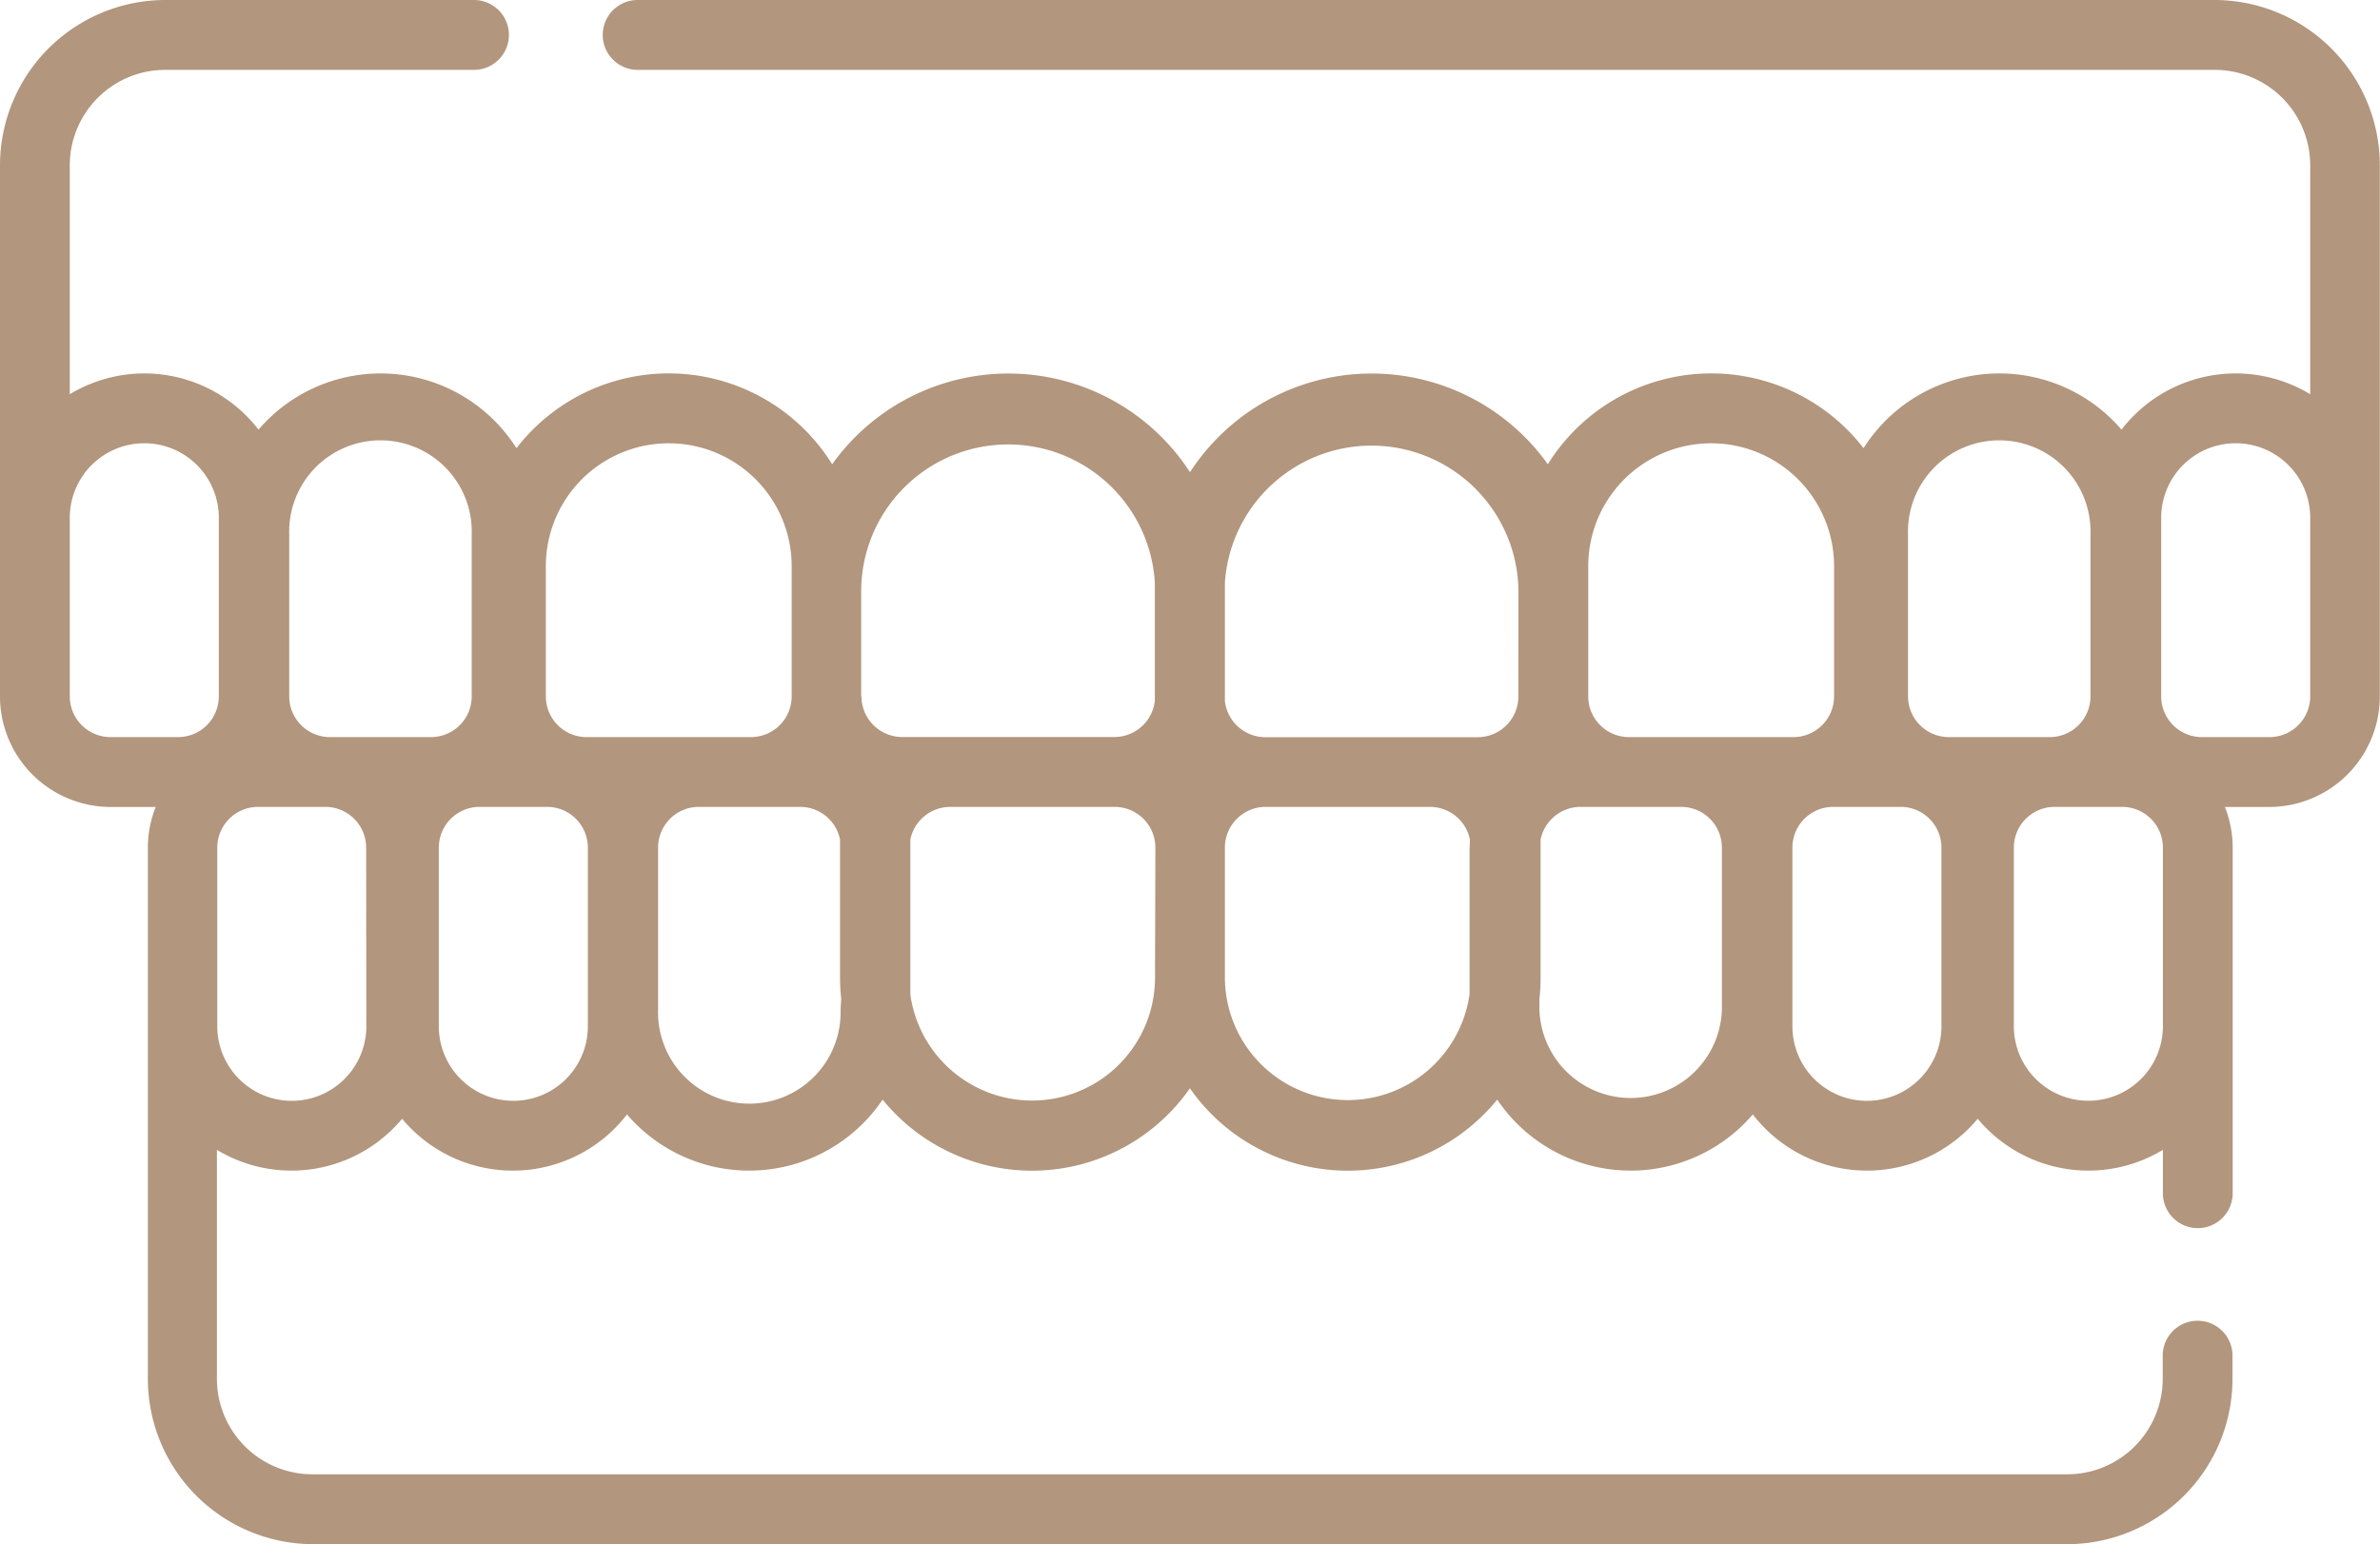 <svg xmlns="http://www.w3.org/2000/svg" width="26.332" height="17.085" viewBox="0 0 26.332 17.085"><defs><style>.a{fill:#b2967d;}</style></defs><path class="a" d="M24.5,0H7.055a.386.386,0,1,0,0,.773H24.5A1.057,1.057,0,0,1,25.56,1.829V4.362a1.594,1.594,0,0,0-2.088.392,1.779,1.779,0,0,0-2.854.205,2.129,2.129,0,0,0-3.493.178,2.395,2.395,0,0,0-3.959.088,2.395,2.395,0,0,0-3.959-.088,2.129,2.129,0,0,0-3.493-.178A1.779,1.779,0,0,0,2.86,4.754,1.594,1.594,0,0,0,.772,4.362V1.829A1.057,1.057,0,0,1,1.829.773H5.244a.386.386,0,0,0,0-.773H1.829A1.831,1.831,0,0,0,0,1.829V7.705A1.225,1.225,0,0,0,1.223,8.929h.5a1.215,1.215,0,0,0-.087.451v5.877a1.831,1.831,0,0,0,1.829,1.829H22.875A1.831,1.831,0,0,0,24.7,15.256V15a.386.386,0,1,0-.772,0v.257a1.057,1.057,0,0,1-1.056,1.056H3.461A1.057,1.057,0,0,1,2.4,15.256V12.723a1.594,1.594,0,0,0,2.049-.344,1.594,1.594,0,0,0,2.488-.048,1.78,1.78,0,0,0,2.828-.164,2.13,2.13,0,0,0,3.4-.125,2.13,2.13,0,0,0,3.4.125,1.78,1.78,0,0,0,2.828.164,1.594,1.594,0,0,0,2.488.048,1.594,1.594,0,0,0,2.049.344v.48a.386.386,0,1,0,.772,0V9.38a1.219,1.219,0,0,0-.086-.451h.491a1.225,1.225,0,0,0,1.223-1.223V1.829A1.831,1.831,0,0,0,24.5,0ZM1.97,8.156H1.223a.451.451,0,0,1-.451-.451V5.729a.824.824,0,0,1,1.649,0V7.705A.451.451,0,0,1,1.97,8.156Zm2.083,3.2a.824.824,0,1,1-1.649,0V9.379a.451.451,0,0,1,.451-.451H3.6a.451.451,0,0,1,.451.451Zm-.4-3.2A.451.451,0,0,1,3.2,7.705V5.914a1.01,1.01,0,1,1,2.019,0V7.705a.451.451,0,0,1-.451.451Zm2.851,3.2a.824.824,0,0,1-1.649,0V9.379a.451.451,0,0,1,.451-.451h.747a.451.451,0,0,1,.451.451v1.976Zm-.014-3.2a.451.451,0,0,1-.451-.451V6.265a1.36,1.36,0,1,1,2.72,0v1.44a.451.451,0,0,1-.451.451ZM9.3,11.17a1.01,1.01,0,1,1-2.019,0V9.379a.451.451,0,0,1,.451-.451H8.852a.451.451,0,0,1,.442.36c0,.03,0,.06,0,.091v1.44a2.167,2.167,0,0,0,.013.233Zm.228-3.465V6.53a1.626,1.626,0,0,1,3.249-.084c0,.028,0,.056,0,.084V7.705c0,.017,0,.034,0,.05a.451.451,0,0,1-.448.4H9.981A.451.451,0,0,1,9.531,7.705Zm3.251,3.115a1.36,1.36,0,0,1-2.707.185V9.379c0-.031,0-.061,0-.091a.452.452,0,0,1,.442-.36h1.818a.451.451,0,0,1,.451.451Zm3.48-1.44V11a1.36,1.36,0,0,1-2.707-.185V9.379a.451.451,0,0,1,.451-.451h1.818a.452.452,0,0,1,.442.36C16.263,9.319,16.261,9.349,16.261,9.379Zm.54-1.674a.451.451,0,0,1-.451.451H14a.451.451,0,0,1-.448-.4c0-.017,0-.034,0-.05V6.53c0-.028,0-.056,0-.084A1.626,1.626,0,0,1,16.8,6.53Zm2.252,3.465a1.01,1.01,0,0,1-2.019,0v-.118a2.115,2.115,0,0,0,.013-.232V9.379c0-.031,0-.061,0-.091a.452.452,0,0,1,.442-.36H18.6a.451.451,0,0,1,.451.451ZM18.6,8.156h-.577a.451.451,0,0,1-.451-.451V6.265a1.36,1.36,0,0,1,2.72,0v1.44a.451.451,0,0,1-.451.451Zm2.88,3.2a.824.824,0,1,1-1.649,0V9.379a.451.451,0,0,1,.451-.451h.747a.451.451,0,0,1,.451.451Zm.081-3.2a.452.452,0,0,1-.451-.451V5.914a1.01,1.01,0,1,1,2.019,0V7.705a.451.451,0,0,1-.451.451Zm2.369,3.168v.031a.824.824,0,1,1-1.649,0V9.379a.451.451,0,0,1,.451-.451h.747a.451.451,0,0,1,.451.451ZM25.56,7.705a.451.451,0,0,1-.451.451h-.747a.451.451,0,0,1-.451-.451V5.729a.824.824,0,0,1,1.649,0Zm0,0"/></svg>